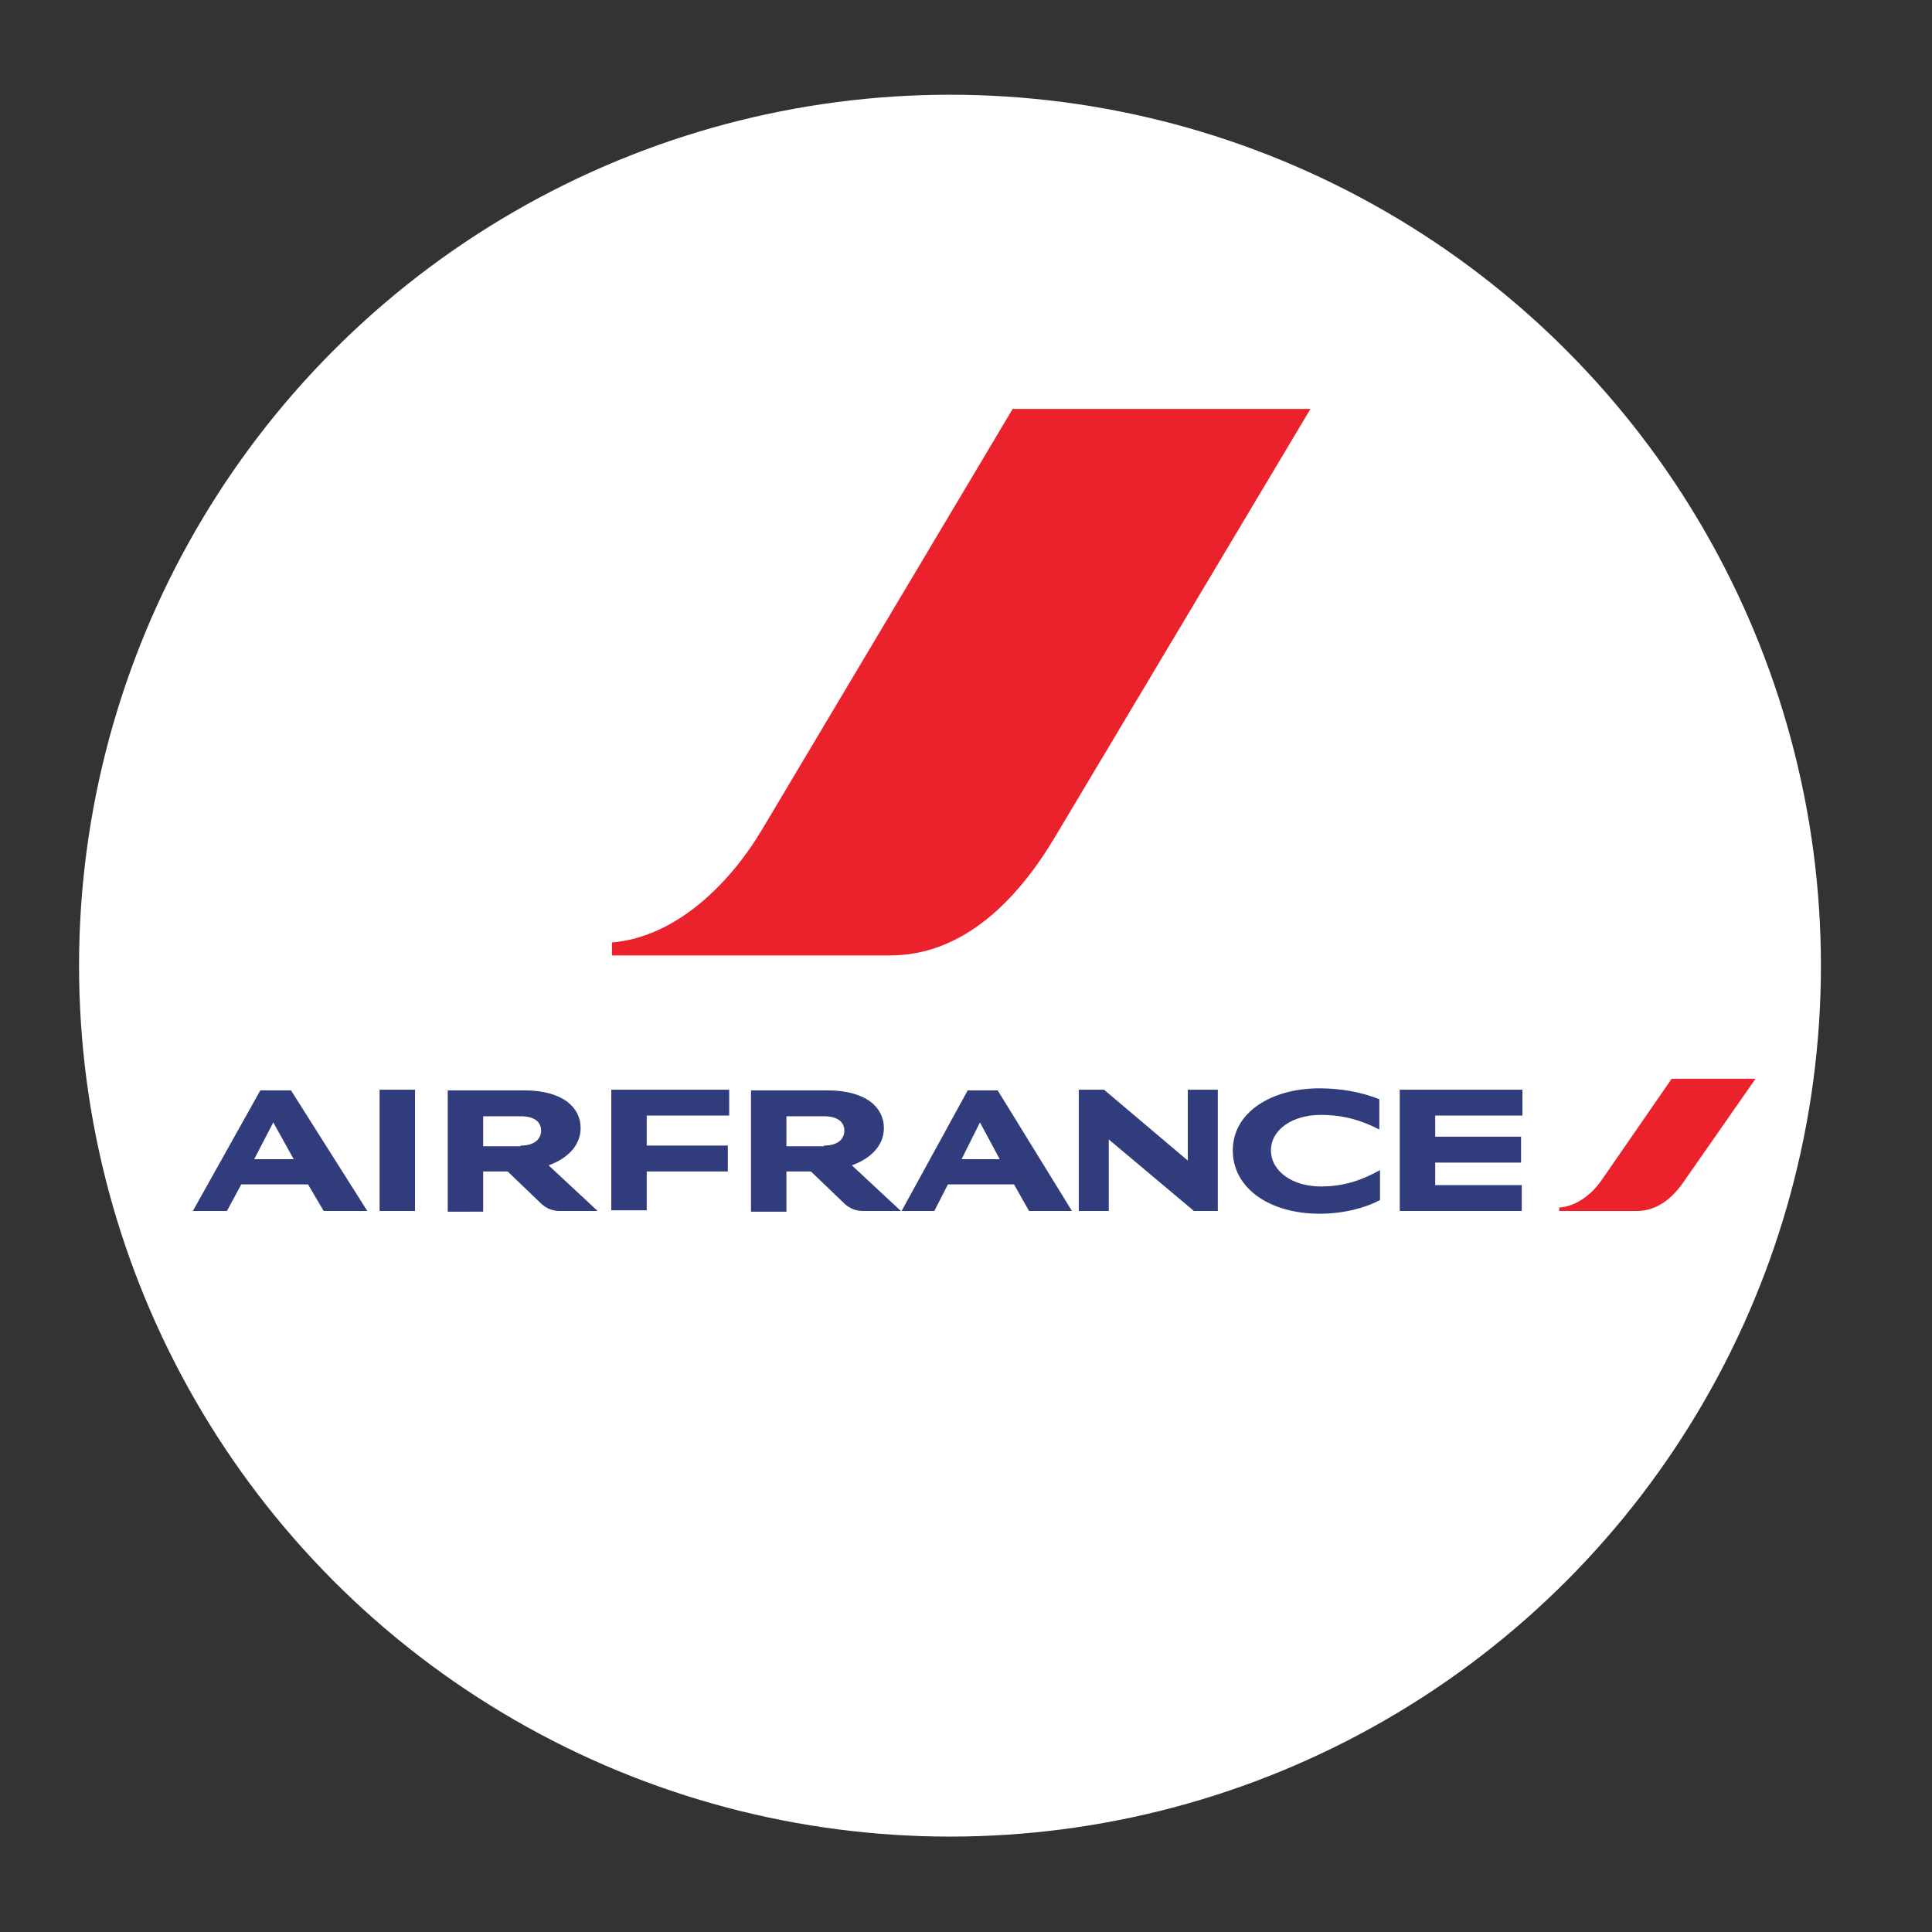 <?xml version="1.0" encoding="utf-8"?>
<!-- Generator: Adobe Illustrator 27.3.1, SVG Export Plug-In . SVG Version: 6.00 Build 0)  -->
<svg version="1.1" id="Layer_1" xmlns="http://www.w3.org/2000/svg" xmlns:xlink="http://www.w3.org/1999/xlink" x="0px" y="0px"
	 viewBox="0 0 28.35 28.35" style="enable-background:new 0 0 28.35 28.35;" xml:space="preserve">
<rect x="0" y="0" width="28.35" height="28.35" fill="#333333" stroke="none"/>
<style type="text/css">
	.st0{fill-rule:evenodd;clip-rule:evenodd;fill:#FFFFFF;}
	.st1{fill-rule:evenodd;clip-rule:evenodd;fill:#EB212B;}
	.st2{fill-rule:evenodd;clip-rule:evenodd;fill:#313C7D;}
</style>
<circle class="st0" cx="13.94" cy="14.17" r="12.78"/>
<g>
	<path class="st1" d="M24.53,15.83l-1.03,1.49c-0.14,0.2-0.36,0.38-0.62,0.4v0.05h1.14c0.3,0,0.53-0.2,0.68-0.42l1.06-1.52H24.53
		L24.53,15.83z"/>
	<path class="st2" d="M14.11,17.01h0.56l-0.29-0.54L14.11,17.01L14.11,17.01z M15.1,17.77l-0.22-0.39h-0.97l-0.2,0.39h-0.48L14.2,16
		h0.44l1.09,1.77H15.1L15.1,17.77z M3.73,17.01h0.58l-0.3-0.54L3.73,17.01L3.73,17.01z M4.75,17.77l-0.23-0.39H3.54l-0.21,0.39H2.83
		L3.82,16h0.45l1.12,1.77H4.75L4.75,17.77z M7.64,16.81c0.21,0,0.3-0.1,0.3-0.22c0-0.12-0.09-0.21-0.3-0.21H7.09v0.44H7.64
		L7.64,16.81z M8.05,17.1l0.72,0.67H8.22c-0.12,0-0.2-0.04-0.27-0.1L7.46,17.2c-0.01-0.01-0.02-0.01-0.04-0.01H7.09v0.59H6.57v-1.78
		h1.12c0.58,0,0.83,0.26,0.83,0.55C8.52,16.88,8.22,17.04,8.05,17.1L8.05,17.1z M12.09,16.81c0.21,0,0.3-0.1,0.3-0.22
		c0-0.12-0.09-0.21-0.3-0.21h-0.55v0.44H12.09L12.09,16.81z M12.5,17.1l0.72,0.67h-0.55c-0.12,0-0.2-0.04-0.27-0.1l-0.49-0.47
		c-0.01-0.01-0.02-0.01-0.04-0.01h-0.33v0.59h-0.52v-1.78h1.12c0.58,0,0.83,0.26,0.83,0.55C12.97,16.88,12.67,17.04,12.5,17.1
		L12.5,17.1z M20.54,17.77v-1.78h1.8v0.38h-1.28v0.31h1.26v0.38h-1.26v0.33h1.27v0.38H20.54L20.54,17.77z M8.97,17.77v-1.78h1.73
		v0.38H9.49v0.44h1.19v0.38H9.49v0.57H8.97L8.97,17.77z M20.23,16.57c-0.23-0.12-0.5-0.21-0.85-0.21c-0.42,0-0.73,0.22-0.73,0.52
		c0,0.31,0.32,0.53,0.73,0.53c0.34,0,0.6-0.09,0.87-0.24v0.44c-0.23,0.12-0.54,0.2-0.89,0.2c-0.71,0-1.27-0.36-1.27-0.93
		c0-0.56,0.57-0.91,1.27-0.91c0.33,0,0.63,0.06,0.88,0.16V16.57L20.23,16.57z M17.52,17.77l-1.25-1.05v1.05h-0.44v-1.78h0.37
		l1.23,1.04v-1.04h0.44v1.78H17.52L17.52,17.77z M6.08,17.77H5.57v-1.78h0.52V17.77L6.08,17.77z"/>
	<path class="st1" d="M14.86,6l-3.67,6.16c-0.48,0.81-1.27,1.59-2.21,1.67v0.19h4.08c1.08,0,1.87-0.82,2.41-1.72L19.23,6H14.86
		L14.86,6z"/>
</g>
</svg>

